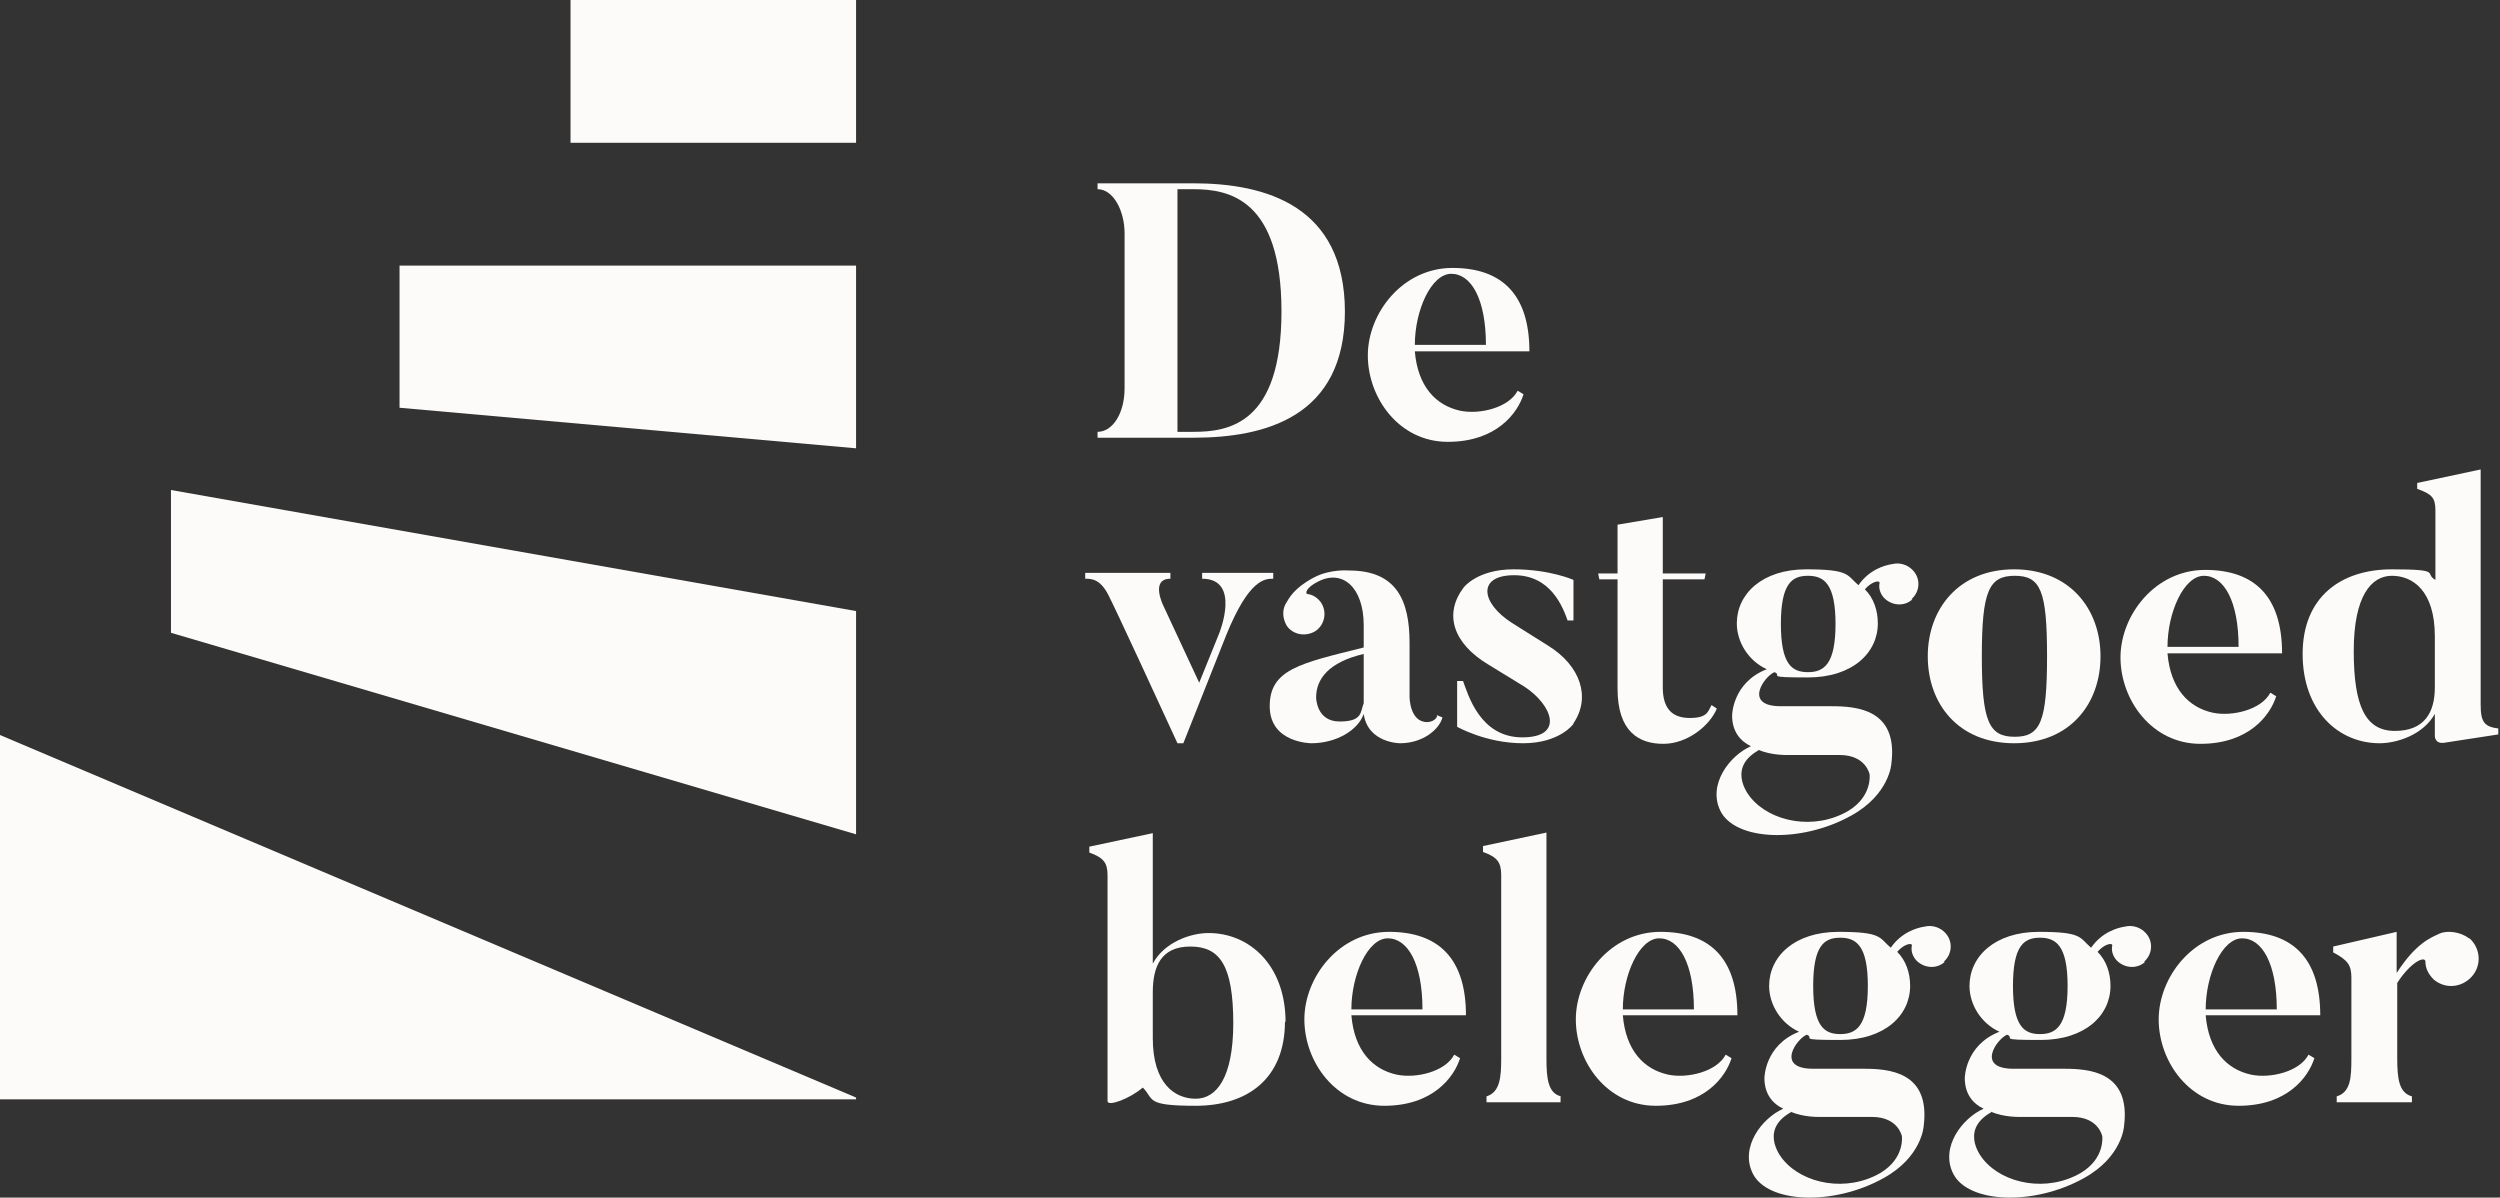 <svg width="167" height="80" viewBox="0 0 167 80" fill="none" xmlns="http://www.w3.org/2000/svg">
<rect x="0" y="0" width="167" height="80" fill="#333333" stroke="none"/>
<path d="M89.84 20.801C89.84 27.866 84.502 29.24 79.714 29.24H73.317V28.847C74.337 28.847 75.122 27.591 75.122 25.943V15.581C75.122 14.09 74.376 12.638 73.317 12.638V12.245H79.714C84.542 12.245 89.84 13.737 89.84 20.841V20.801ZM85.602 20.801C85.602 13.266 82.069 12.638 79.714 12.638H78.654V28.847H79.714C82.069 28.847 85.602 28.337 85.602 20.801Z" fill="#FDFBF9"/>
<path d="M102.204 23.471H94.511C94.707 25.826 95.924 27.082 97.533 27.435C98.828 27.71 100.791 27.239 101.38 26.1L101.772 26.336C101.38 27.592 99.967 29.515 96.709 29.515C93.451 29.515 91.371 26.571 91.371 23.745C91.371 20.92 93.687 17.898 97.023 17.898C100.359 17.898 102.164 19.703 102.164 23.471H102.204ZM99.26 23.039C99.26 19.978 98.279 18.29 96.944 18.29C95.61 18.29 94.511 20.723 94.511 23.039H99.26Z" fill="#FDFBF9"/>
<path d="M85.052 38.267V38.659C84.502 38.659 83.443 38.659 81.912 42.427L79.047 49.649H78.654C74.376 40.347 74.141 39.954 74.141 39.954C73.552 38.659 72.924 38.659 72.492 38.659V38.267H78.183V38.659C76.81 38.659 77.713 40.465 77.713 40.465L80.107 45.606L81.441 42.309C81.441 42.309 82.933 38.659 80.303 38.659V38.267H85.013H85.052Z" fill="#FDFBF9"/>
<path d="M95.963 47.765L96.356 47.922C96.159 48.707 95.061 49.649 93.53 49.649C93.53 49.649 91.371 49.649 91.096 47.687C90.743 48.747 89.291 49.649 87.603 49.649C87.603 49.649 84.817 49.649 84.817 47.177C84.817 44.704 86.858 44.312 91.096 43.252V41.76C91.096 39.248 89.683 37.992 88.035 38.856C87.25 39.248 87.172 39.641 87.329 39.68C87.682 39.719 87.996 39.916 88.231 40.23C88.663 40.858 88.506 41.721 87.878 42.153C87.25 42.545 86.387 42.428 85.955 41.8C85.68 41.329 85.641 40.779 85.876 40.347C86.112 39.955 86.426 39.288 87.76 38.581C88.859 37.992 90.115 38.11 90.115 38.11C93.294 38.11 94.158 40.112 94.158 42.938V46.549C94.158 46.549 94.158 48.236 95.335 48.236C95.335 48.236 95.846 48.236 96.002 47.844L95.963 47.765ZM91.096 43.684C88.742 44.233 87.917 45.371 87.917 46.588C87.917 46.588 87.917 48.197 89.487 48.197C91.057 48.197 90.861 47.53 91.096 46.98V43.723V43.684Z" fill="#FDFBF9"/>
<path d="M105.108 48.354C105.108 48.354 104.205 49.649 101.733 49.649C99.26 49.649 97.337 48.55 97.337 48.55V45.489H97.729C98.082 46.431 98.868 49.256 101.693 49.256C104.519 49.256 103.695 47.098 101.85 45.881L99.417 44.389C97.062 42.977 96.434 41.014 97.769 39.248C97.769 39.248 98.671 38.031 101.105 38.031C103.538 38.031 105.108 38.738 105.108 38.738V41.446H104.716C104.402 40.582 103.617 38.424 101.144 38.424C98.671 38.424 98.907 40.268 100.987 41.603L103.42 43.134C105.579 44.468 106.285 46.587 105.108 48.314V48.354Z" fill="#FDFBF9"/>
<path d="M114.332 47.098L114.685 47.333C114.214 48.471 112.722 49.688 111.113 49.688C109.504 49.688 108.052 48.903 108.052 45.999V38.698H106.835L106.757 38.306H108.052V35.048L111.074 34.538V38.306H113.939L113.861 38.698H111.074V45.92C111.074 47.294 111.663 47.961 112.879 47.961C114.096 47.961 114.096 47.49 114.332 47.098Z" fill="#FDFBF9"/>
<path d="M127.754 40.033C127.205 40.543 126.342 40.465 125.831 39.915C125.596 39.64 125.478 39.287 125.557 38.934C125.557 38.738 125.007 38.855 124.575 39.366C125.164 39.954 125.439 40.779 125.439 41.642C125.439 43.604 123.751 45.253 120.768 45.253C117.785 45.253 119.12 45.135 118.531 44.9C117.864 45.174 116.412 47.176 118.963 47.176H122.338C124.026 47.176 126.812 47.372 126.342 51.022C126.342 51.022 126.224 53.063 123.673 54.476C120.297 56.36 115.901 56.164 114.92 54.162C114.057 52.396 115.548 50.473 116.961 49.845C116.294 49.531 115.705 48.903 115.705 47.804C115.705 47.804 115.705 45.606 118.021 44.703C116.804 44.154 116.019 42.898 116.019 41.642C116.019 39.68 117.707 38.031 120.65 38.031C123.594 38.031 123.359 38.424 124.144 39.091C124.85 38.07 125.871 37.756 126.42 37.678C126.891 37.56 127.44 37.717 127.794 38.11C128.304 38.659 128.265 39.523 127.676 40.033H127.754ZM117.471 50.12C115.234 51.376 116.961 53.299 116.961 53.299C118.296 54.908 121.2 55.497 123.476 54.162C125.086 53.181 124.889 51.729 124.889 51.729C124.889 51.729 124.654 50.434 122.888 50.434H119.591C119.316 50.434 118.374 50.473 117.432 50.081L117.471 50.12ZM122.613 41.681C122.613 38.973 121.828 38.463 120.768 38.463C119.708 38.463 118.963 38.973 118.963 41.681C118.963 44.389 119.708 44.9 120.768 44.9C121.828 44.9 122.613 44.389 122.613 41.681Z" fill="#FDFBF9"/>
<path d="M140.314 43.84C140.314 47.019 138.273 49.649 134.545 49.649C130.816 49.649 128.775 47.019 128.775 43.84C128.775 40.661 130.855 38.031 134.545 38.031C138.234 38.031 140.314 40.661 140.314 43.84ZM136.743 43.84C136.743 39.444 136.311 38.463 134.584 38.463C132.857 38.463 132.386 39.483 132.386 43.84C132.386 48.197 132.857 49.217 134.584 49.217C136.311 49.217 136.743 48.197 136.743 43.84Z" fill="#FDFBF9"/>
<path d="M152.481 43.644H144.789C144.985 45.998 146.202 47.255 147.811 47.608C149.106 47.883 151.068 47.411 151.657 46.273L152.05 46.509C151.657 47.765 150.244 49.688 146.986 49.688C143.729 49.688 141.649 46.744 141.649 43.918C141.649 41.093 143.964 38.07 147.301 38.07C150.637 38.07 152.442 39.876 152.442 43.644H152.481ZM149.538 43.212C149.538 40.151 148.556 38.463 147.222 38.463C145.888 38.463 144.789 40.896 144.789 43.212H149.538Z" fill="#FDFBF9"/>
<path d="M166.885 48.668V49.06L163.314 49.61C162.647 49.728 162.647 49.178 162.647 49.178V47.687C161.862 49.1 160.095 49.649 158.957 49.649C156.21 49.649 153.816 47.491 153.816 43.684C153.816 39.876 156.367 38.032 159.781 38.032C163.196 38.032 161.901 38.306 162.686 38.738V34.107C162.686 33.243 162.45 33.008 161.469 32.655V32.262L165.708 31.359V47.059C165.708 48.236 165.944 48.55 166.925 48.668H166.885ZM162.647 42.506C162.647 39.445 161.155 38.463 159.781 38.463C158.408 38.463 157.23 39.798 157.23 43.487C157.23 47.177 158.015 48.825 159.978 48.825C161.94 48.825 162.647 47.608 162.647 45.921V42.506Z" fill="#FDFBF9"/>
<path d="M85.837 68.214C85.837 72.1 83.286 73.866 79.871 73.866C76.457 73.866 77.124 73.434 76.339 72.649C75.475 73.395 73.984 73.944 73.984 73.552V58.48C73.984 57.656 73.748 57.303 72.767 56.95V56.557L77.006 55.654V64.368C77.791 62.915 79.557 62.327 80.735 62.327C83.443 62.327 85.876 64.446 85.876 68.292L85.837 68.214ZM82.383 68.371C82.383 64.485 81.48 63.229 79.518 63.229C77.555 63.229 77.006 64.564 77.006 66.291V69.352C77.006 72.413 78.497 73.395 79.871 73.395C81.245 73.395 82.383 72.021 82.383 68.332V68.371Z" fill="#FDFBF9"/>
<path d="M97.965 67.821H90.272C90.469 70.176 91.685 71.432 93.294 71.785C94.59 72.06 96.552 71.589 97.141 70.451L97.533 70.686C97.141 71.942 95.728 73.866 92.47 73.866C89.213 73.866 87.132 70.922 87.132 68.096C87.132 65.27 89.448 62.248 92.784 62.248C96.12 62.248 97.926 64.053 97.926 67.821H97.965ZM95.021 67.429C95.021 64.368 94.04 62.68 92.706 62.68C91.371 62.68 90.272 65.113 90.272 67.429H95.021Z" fill="#FDFBF9"/>
<path d="M104.245 73.238V73.63H99.299V73.238C100.202 72.963 100.28 71.943 100.28 70.726V58.48C100.28 57.617 100.045 57.264 99.064 56.91V56.518L103.303 55.615V70.726C103.303 72.06 103.42 73.042 104.284 73.238H104.245Z" fill="#FDFBF9"/>
<path d="M116.098 67.821H108.405C108.601 70.176 109.818 71.432 111.427 71.785C112.722 72.06 114.685 71.589 115.274 70.451L115.666 70.686C115.274 71.942 113.861 73.866 110.603 73.866C107.345 73.866 105.265 70.922 105.265 68.096C105.265 65.27 107.581 62.248 110.917 62.248C114.253 62.248 116.059 64.053 116.059 67.821H116.098ZM113.154 67.429C113.154 64.368 112.173 62.68 110.838 62.68C109.504 62.68 108.405 65.113 108.405 67.429H113.154Z" fill="#FDFBF9"/>
<path d="M129.913 64.25C129.364 64.76 128.5 64.681 127.99 64.132C127.754 63.857 127.637 63.504 127.715 63.151C127.715 62.954 127.166 63.072 126.734 63.582C127.323 64.171 127.597 64.995 127.597 65.859C127.597 67.821 125.91 69.47 122.927 69.47C119.944 69.47 121.278 69.352 120.69 69.117C120.022 69.391 118.57 71.393 121.121 71.393H124.497C126.185 71.393 128.971 71.589 128.5 75.239C128.5 75.239 128.382 77.28 125.831 78.693C122.456 80.577 118.06 80.381 117.079 78.379C116.215 76.613 117.707 74.69 119.12 74.062C118.453 73.748 117.864 73.12 117.864 72.021C117.864 72.021 117.864 69.823 120.179 68.92C118.963 68.371 118.178 67.115 118.178 65.859C118.178 63.896 119.865 62.248 122.809 62.248C125.753 62.248 125.517 62.64 126.302 63.308C127.009 62.287 128.029 61.973 128.579 61.895C129.05 61.777 129.599 61.934 129.952 62.326C130.463 62.876 130.423 63.739 129.835 64.25H129.913ZM119.63 74.297C117.393 75.553 119.12 77.476 119.12 77.476C120.454 79.086 123.359 79.674 125.635 78.34C127.244 77.359 127.048 75.906 127.048 75.906C127.048 75.906 126.813 74.611 125.046 74.611H121.749C121.475 74.611 120.533 74.65 119.591 74.258L119.63 74.297ZM124.772 65.859C124.772 63.151 123.987 62.64 122.927 62.64C121.867 62.64 121.121 63.151 121.121 65.859C121.121 68.567 121.867 69.077 122.927 69.077C123.987 69.077 124.772 68.567 124.772 65.859Z" fill="#FDFBF9"/>
<path d="M143.297 64.25C142.747 64.76 141.884 64.681 141.374 64.132C141.138 63.857 141.021 63.504 141.099 63.151C141.099 62.954 140.55 63.072 140.118 63.582C140.707 64.171 140.981 64.995 140.981 65.859C140.981 67.821 139.294 69.47 136.311 69.47C133.328 69.47 134.662 69.352 134.074 69.117C133.406 69.391 131.954 71.393 134.505 71.393H137.881C139.568 71.393 142.355 71.589 141.884 75.239C141.884 75.239 141.766 77.28 139.215 78.693C135.84 80.577 131.444 80.381 130.463 78.379C129.599 76.613 131.091 74.69 132.504 74.062C131.836 73.748 131.248 73.12 131.248 72.021C131.248 72.021 131.248 69.823 133.563 68.92C132.347 68.371 131.562 67.115 131.562 65.859C131.562 63.896 133.249 62.248 136.193 62.248C139.137 62.248 138.901 62.64 139.686 63.308C140.393 62.287 141.413 61.973 141.962 61.895C142.433 61.777 142.983 61.934 143.336 62.326C143.846 62.876 143.807 63.739 143.218 64.25H143.297ZM133.014 74.297C130.777 75.553 132.504 77.476 132.504 77.476C133.838 79.086 136.742 79.674 139.019 78.34C140.628 77.359 140.432 75.906 140.432 75.906C140.432 75.906 140.196 74.611 138.43 74.611H135.133C134.858 74.611 133.917 74.65 132.975 74.258L133.014 74.297ZM138.116 65.859C138.116 63.151 137.331 62.64 136.271 62.64C135.212 62.64 134.466 63.151 134.466 65.859C134.466 68.567 135.212 69.077 136.271 69.077C137.331 69.077 138.116 68.567 138.116 65.859Z" fill="#FDFBF9"/>
<path d="M155.032 67.821H147.34C147.536 70.176 148.753 71.432 150.362 71.785C151.657 72.06 153.619 71.589 154.208 70.451L154.601 70.686C154.208 71.942 152.795 73.866 149.538 73.866C146.28 73.866 144.2 70.922 144.2 68.096C144.2 65.27 146.515 62.248 149.852 62.248C153.188 62.248 154.993 64.053 154.993 67.821H155.032ZM152.089 67.429C152.089 64.368 151.107 62.68 149.773 62.68C148.439 62.68 147.34 65.113 147.34 67.429H152.089Z" fill="#FDFBF9"/>
<path d="M164.962 62.679C165.708 63.346 165.787 64.485 165.119 65.231C164.452 65.976 163.353 66.094 162.568 65.427C162.215 65.073 162.019 64.681 162.019 64.249C162.019 63.818 161.038 64.249 160.135 65.662V70.686C160.135 72.06 160.253 73.002 161.116 73.237V73.63H156.092V73.237C157.034 72.963 157.073 71.942 157.073 70.686V65.309C157.073 64.485 156.838 64.132 155.857 63.621V63.229L160.096 62.248V64.995C161.391 62.993 162.372 62.64 162.961 62.365C163.471 62.13 164.374 62.248 164.923 62.679H164.962Z" fill="#FDFBF9"/>
<path d="M57.185 0H38.111V9.537H57.185V0Z" fill="#FDFBF9"/>
<path d="M26.689 27.238L57.185 29.947V17.74H26.689V27.238Z" fill="#FDFBF9"/>
<path d="M11.421 42.271L57.185 55.733V40.819L11.421 32.733V42.271Z" fill="#FDFBF9"/>
<path d="M0 49.1V73.434H57.185V73.316L0 49.1Z" fill="#FDFBF9"/>
</svg>
